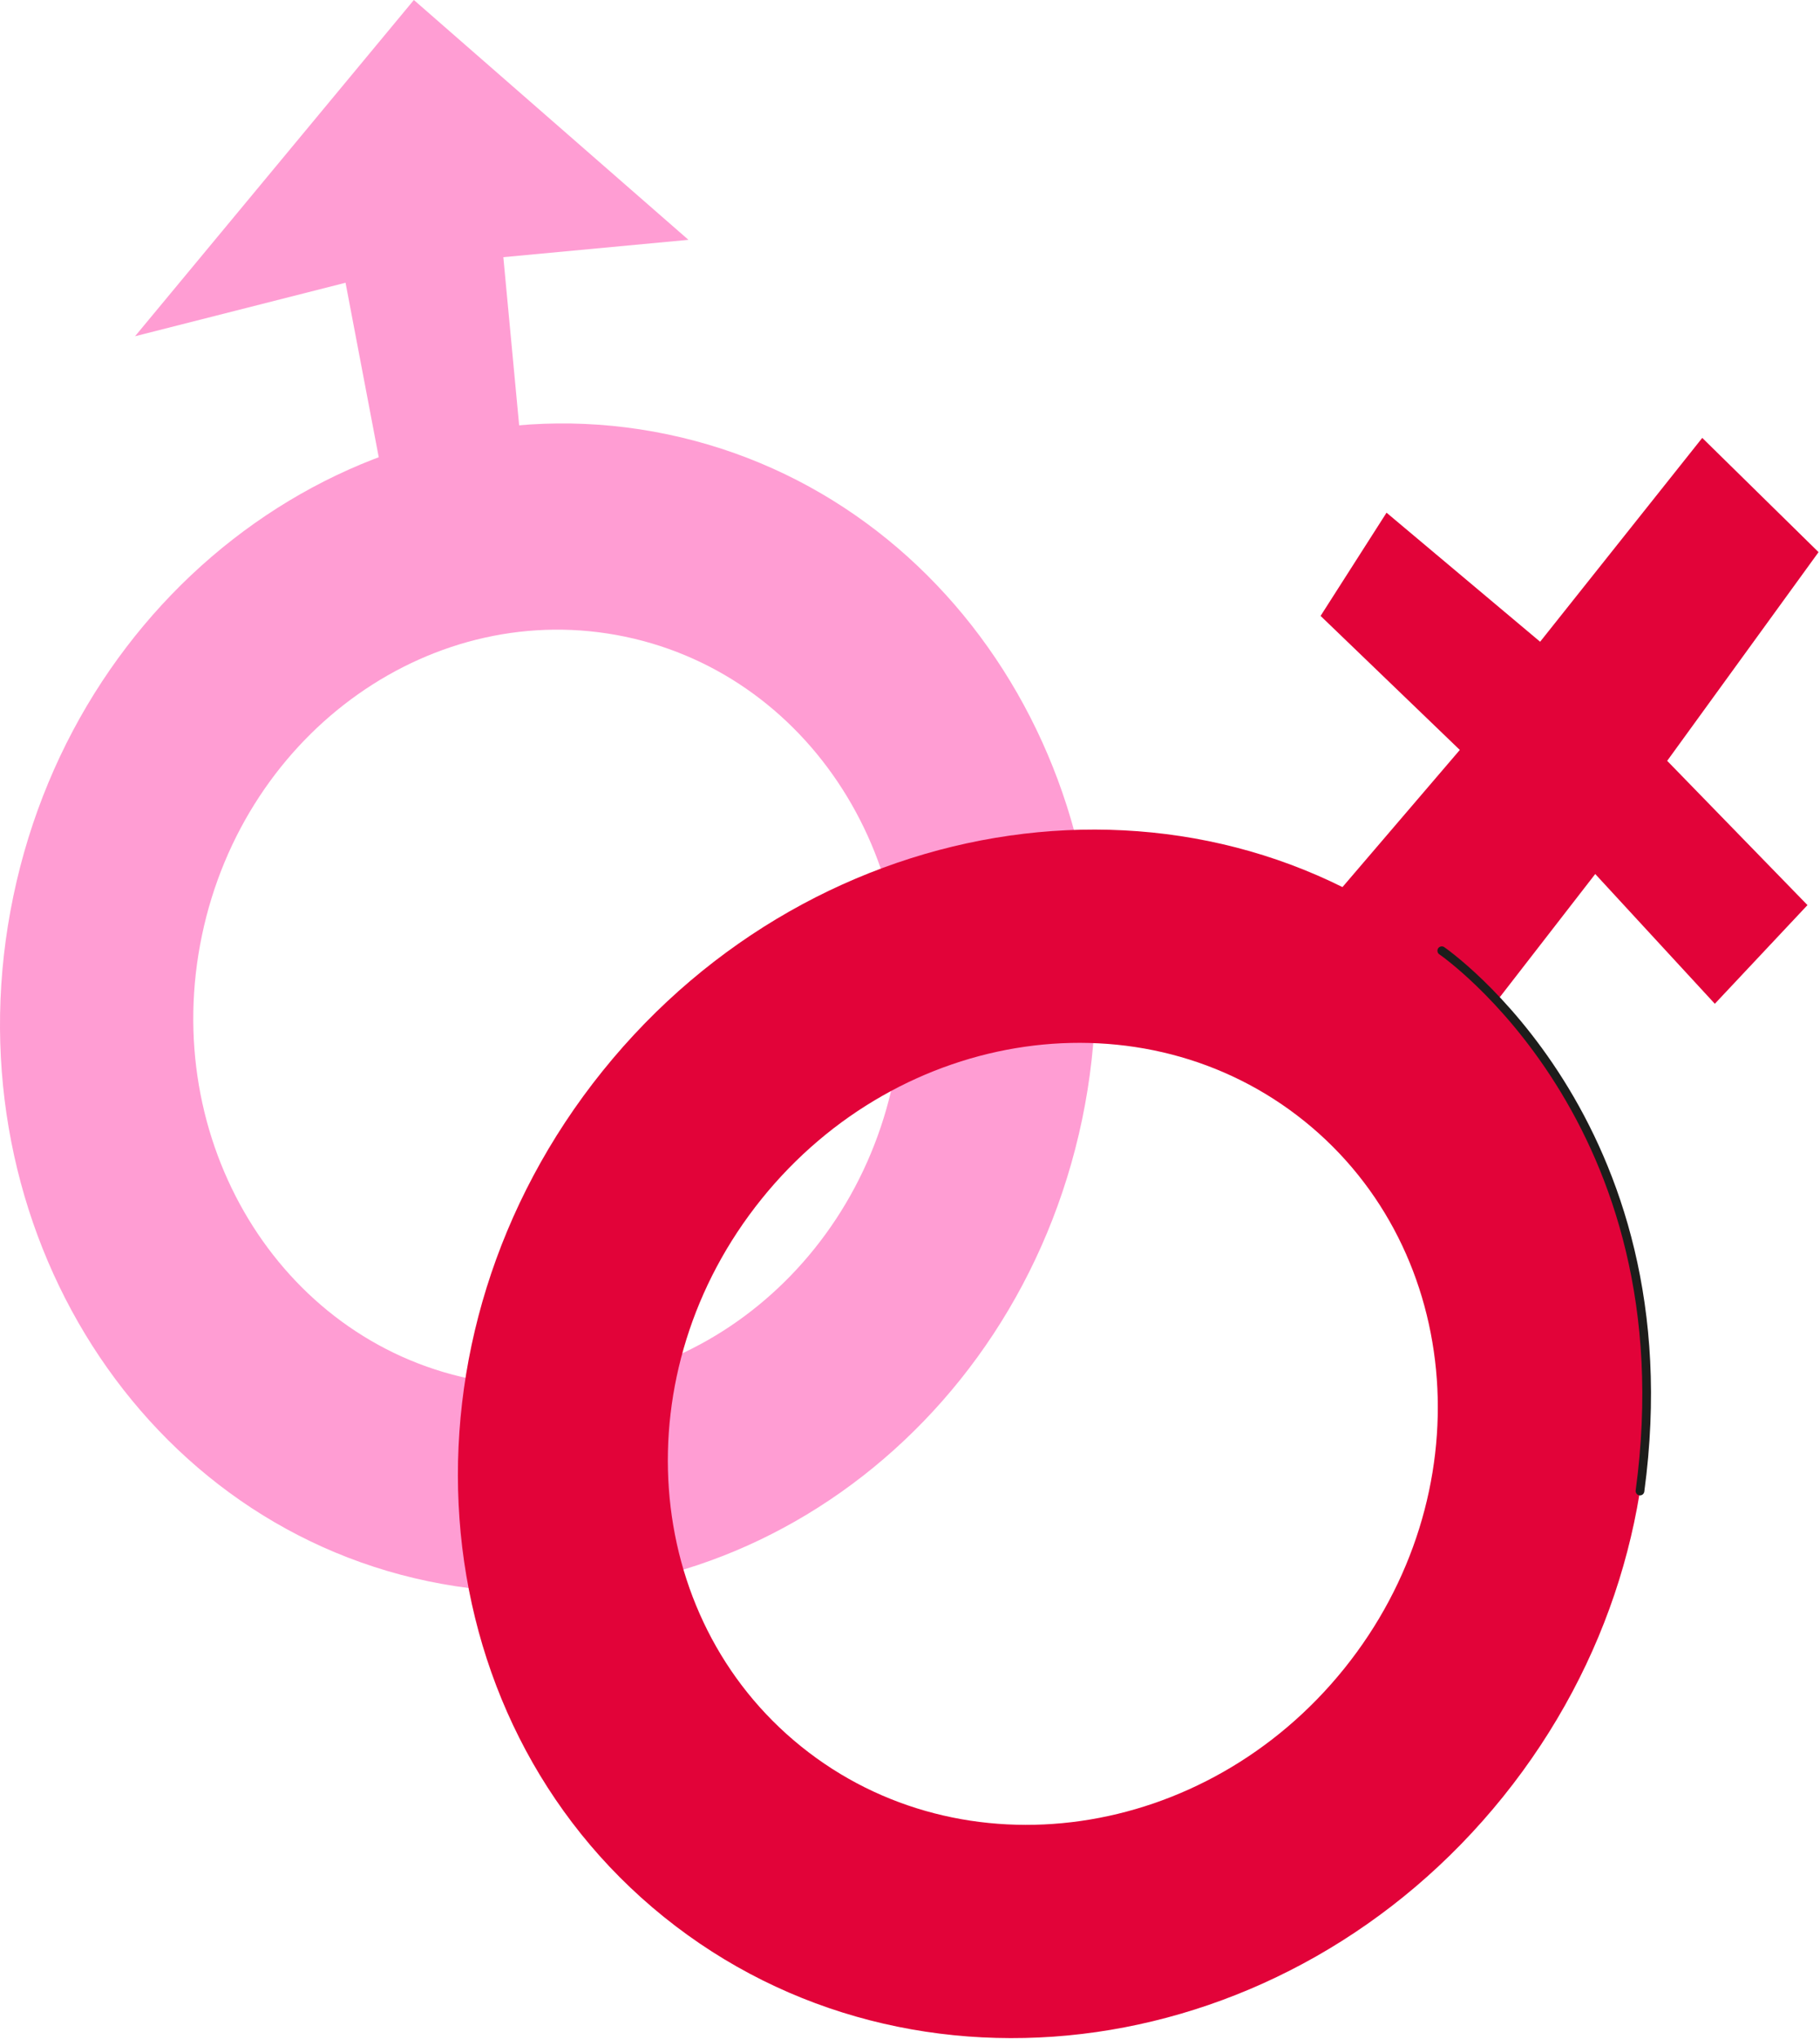 <?xml version="1.0" encoding="UTF-8"?> <svg xmlns="http://www.w3.org/2000/svg" width="628" height="703" viewBox="0 0 628 703" fill="none"> <path d="M4.615 308.976C-18.206 418.175 45.827 523.956 147.656 545.243C249.484 566.529 350.559 495.255 373.381 386.056C396.217 276.843 332.155 171.061 230.326 149.775C128.498 128.488 27.437 199.762 4.615 308.976ZM308.305 372.459C293.534 443.125 228.14 489.231 162.238 475.46C96.336 461.689 54.907 393.239 69.677 322.573C84.448 251.907 149.842 205.786 215.73 219.557C281.631 233.343 323.09 301.793 308.305 372.459Z" fill="#FF9DD3"></path> <path d="M132.495 167.165L119.231 97.499L46.596 115.947L142.805 0L237.553 82.699L173.678 88.68L180.962 166.079L132.495 167.165Z" fill="#FF9DD3"></path> <path d="M207.941 369.305C133.829 461.313 143.29 591.918 229.088 661.031C314.885 730.144 444.524 711.589 518.636 619.582C592.749 527.574 583.287 396.953 497.49 327.84C411.693 258.727 282.054 277.297 207.941 369.305ZM463.8 575.418C415.848 634.947 331.952 646.954 276.441 602.238C220.93 557.522 214.796 473.013 262.763 413.469C310.729 353.924 394.594 341.917 450.121 386.633C505.648 431.349 511.766 515.873 463.8 575.418Z" fill="#E20339"></path> <path d="M475.027 398.654L550.443 301.387L591.709 346.133L623.681 312.106L575.27 262.36L627.5 190.395L587.369 151L531.428 221.294L478.432 176.793L455.675 212.385L503.718 258.603L429.483 345.305L475.027 398.654Z" fill="#E20339"></path> <path d="M497.491 327.84C497.491 327.84 583.181 386.525 565.884 514.156" stroke="#1D1D1B" stroke-width="3" stroke-miterlimit="10" stroke-linecap="round" stroke-linejoin="round"></path> </svg> 
